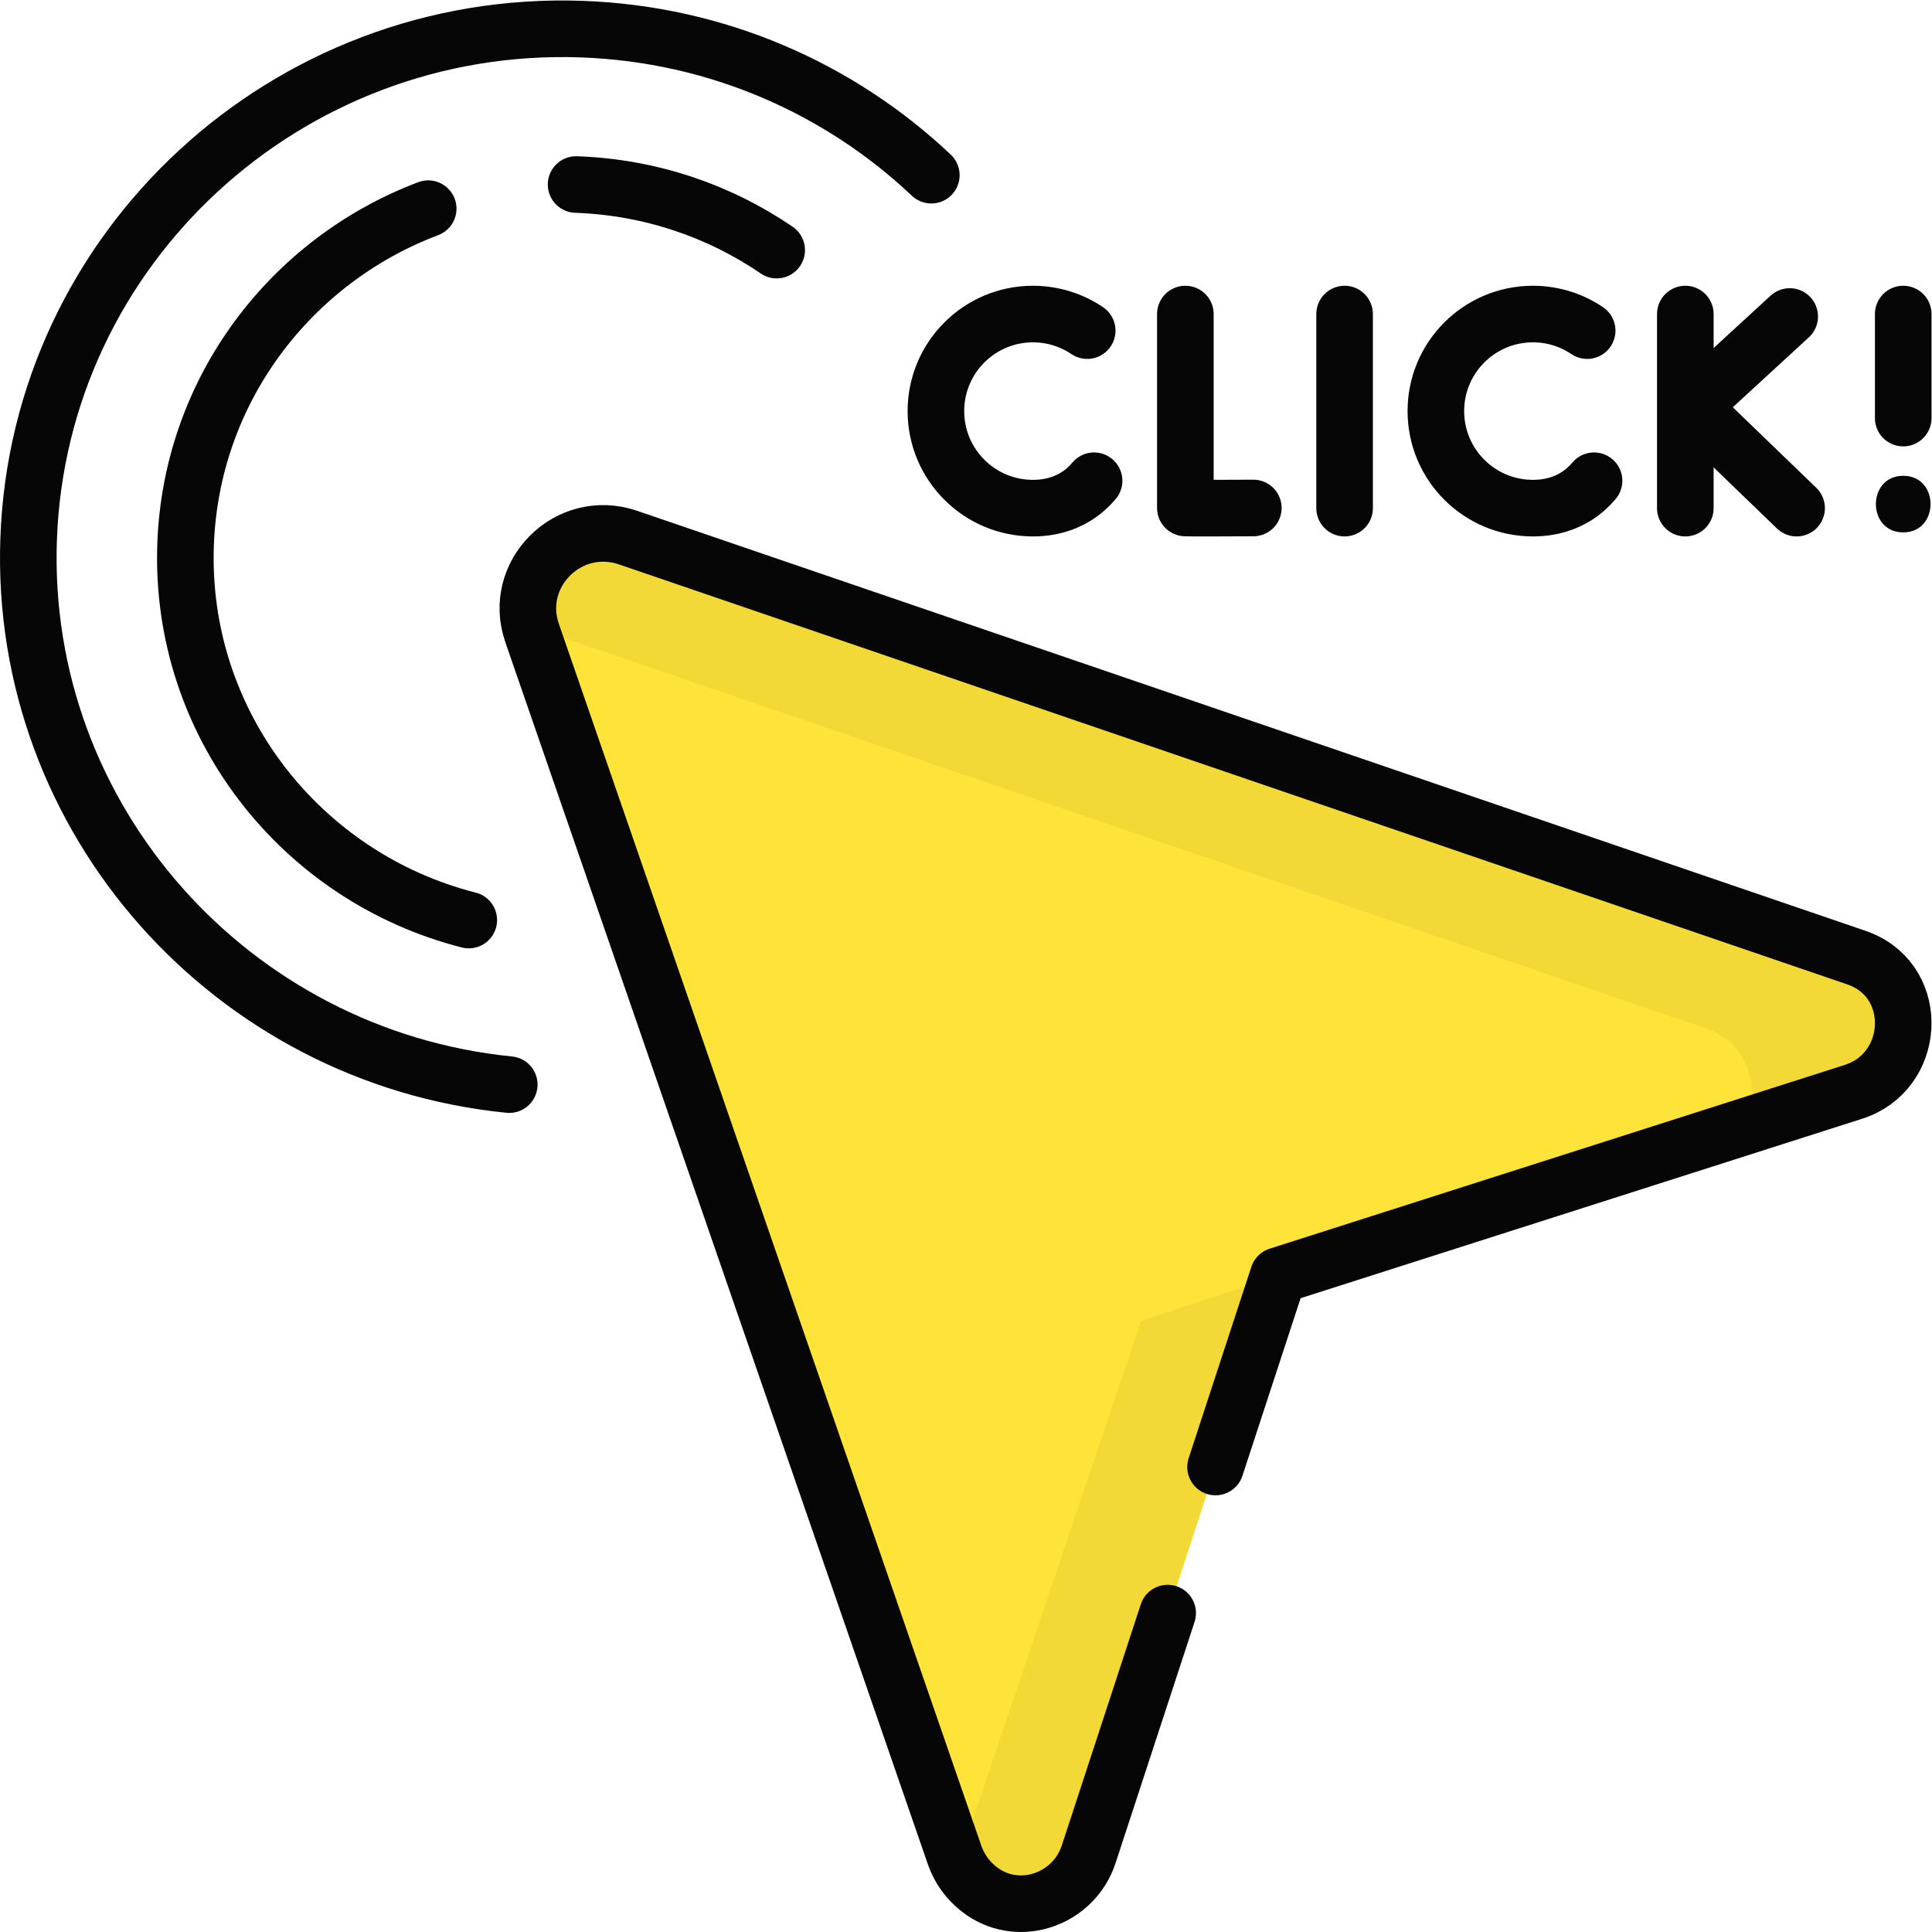 <?xml version="1.0" encoding="UTF-8" standalone="no"?>
<!-- Created with Inkscape (http://www.inkscape.org/) -->

<svg
   version="1.1"
   id="svg8610"
   xml:space="preserve"
   width="682.667"
   height="682.667"
   viewBox="0 0 682.667 682.667"
   xmlns="http://www.w3.org/2000/svg"
   xmlns:svg="http://www.w3.org/2000/svg"><defs
     id="defs8614"><clipPath
       clipPathUnits="userSpaceOnUse"
       id="clipPath8624"><path
         d="M 0,512 H 512 V 0 H 0 Z"
         id="path8622" /></clipPath></defs><g
     id="g8616"
     transform="matrix(1.333,0,0,-1.333,0,682.667)"><g
       id="g8618"><g
         id="g8620"
         clip-path="url(#clipPath8624)"><g
           id="g8626"
           transform="translate(492.076,258.292)"><path
             d="m 0,0 -325.596,111.327 c -15.76,5.389 -30.852,-9.619 -25.433,-25.292 l 111.948,-323.79 c 1.471,-4.254 4.156,-7.59 7.475,-9.874 10.17,-7 24.266,-1.807 28.112,9.931 l 50.245,153.388 152.506,48.736 C 15.744,-30.306 17.169,-6.971 1.144,-0.429 0.77,-0.276 0.389,-0.133 0,0"
             style="fill:#fee438;fill-opacity:1;fill-rule:nonzero;stroke:none"
             id="path8628" /></g><g
           id="g8630"
           transform="translate(302.5,162)"><path
             d="m 0,0 -48.545,-143.737 c 1.549,-3.177 3.816,-5.742 6.515,-7.6 10.171,-7 24.266,-1.808 28.112,9.931 L 36.327,11.982 Z"
             style="fill:#f2d935;fill-opacity:1;fill-rule:nonzero;stroke:none"
             id="path8632" /></g><g
           id="g8634"
           transform="translate(493.22,257.863)"><path
             d="m 0,0 c -0.374,0.152 -0.755,0.296 -1.144,0.429 l -325.595,111.327 c -15.172,5.187 -29.714,-8.527 -25.948,-23.54 L -41.144,-18.306 c 0.389,-0.133 0.77,-0.276 1.144,-0.428 10.881,-4.442 13.708,-16.623 9.246,-25.637 l 28.867,9.225 C 14.601,-29.877 16.025,-6.542 0,0"
             style="fill:#f2d935;fill-opacity:1;fill-rule:nonzero;stroke:none"
             id="path8636" /></g><g
           id="g8638"
           transform="translate(134.993,224.619)"><path
             d="m 0,0 c -73.622,7.348 -130.033,70.364 -127.405,144.597 2.737,77.31 68.492,137.958 146.578,135.193 36.019,-1.275 68.468,-15.824 92.706,-38.718"
             style="fill:none;stroke:#060606;stroke-width:15;stroke-linecap:round;stroke-linejoin:round;stroke-miterlimit:10;stroke-dasharray:none;stroke-opacity:1"
             id="path8640" /></g><g
           id="g8642"
           transform="translate(152.708,463.218)"><path
             d="M 0,0 C 19.772,-0.7 38.003,-7.033 53.174,-17.386"
             style="fill:none;stroke:#060606;stroke-width:15;stroke-linecap:round;stroke-linejoin:round;stroke-miterlimit:10;stroke-dasharray:none;stroke-opacity:1"
             id="path8644" /></g><g
           id="g8646"
           transform="translate(124.266,268.244)"><path
             d="m 0,0 c -44.55,11.333 -76.75,52.126 -75.073,99.499 1.452,41.014 27.885,75.312 64.311,89.072"
             style="fill:none;stroke:#060606;stroke-width:15;stroke-linecap:round;stroke-linejoin:round;stroke-miterlimit:10;stroke-dasharray:none;stroke-opacity:1"
             id="path8648" /></g><g
           id="g8650"
           transform="translate(322.211,123.257)"><path
             d="m 0,0 16.616,50.726 152.506,48.735 c 16.487,5.268 17.912,28.603 1.887,35.145 -0.374,0.153 -0.755,0.296 -1.144,0.429 L -155.73,246.362 c -15.761,5.389 -30.853,-9.619 -25.434,-25.292 l 111.948,-323.79 c 1.471,-4.254 4.156,-7.59 7.475,-9.874 10.171,-7 24.266,-1.806 28.112,9.931 l 20.944,63.94"
             style="fill:none;stroke:#060606;stroke-width:15;stroke-linecap:round;stroke-linejoin:round;stroke-miterlimit:10;stroke-dasharray:none;stroke-opacity:1"
             id="path8652" /></g><g
           id="g8654"
           transform="translate(314.211,428.882)"><path
             d="m 0,0 v -51.406 c 0.569,-0.098 18.017,0 18.017,0"
             style="fill:none;stroke:#060606;stroke-width:15;stroke-linecap:round;stroke-linejoin:round;stroke-miterlimit:10;stroke-dasharray:none;stroke-opacity:1"
             id="path8656" /></g><g
           id="g8658"
           transform="translate(446.738,428.882)"><path
             d="M 0,0 V -51.449"
             style="fill:none;stroke:#060606;stroke-width:15;stroke-linecap:round;stroke-linejoin:round;stroke-miterlimit:10;stroke-dasharray:none;stroke-opacity:1"
             id="path8660" /></g><g
           id="g8662"
           transform="translate(474.414,428.232)"><path
             d="M 0,0 -26.029,-23.926 1.826,-50.8"
             style="fill:none;stroke:#060606;stroke-width:15;stroke-linecap:round;stroke-linejoin:round;stroke-miterlimit:10;stroke-dasharray:none;stroke-opacity:1"
             id="path8664" /></g><g
           id="g8666"
           transform="translate(356.421,428.882)"><path
             d="M 0,0 V -51.449"
             style="fill:none;stroke:#060606;stroke-width:15;stroke-linecap:round;stroke-linejoin:round;stroke-miterlimit:10;stroke-dasharray:none;stroke-opacity:1"
             id="path8668" /></g><g
           id="g8670"
           transform="translate(504.5,428.882)"><path
             d="M 0,0 V -27.585"
             style="fill:none;stroke:#060606;stroke-width:15;stroke-linecap:round;stroke-linejoin:round;stroke-miterlimit:10;stroke-dasharray:none;stroke-opacity:1"
             id="path8672" /></g><g
           id="g8674"
           transform="translate(288.194,424.488)"><path
             d="m 0,0 c -4.105,2.773 -9.055,4.394 -14.383,4.394 -14.207,0 -25.724,-11.518 -25.724,-25.725 0,-14.207 11.517,-25.725 25.724,-25.725 5.771,0 10.517,1.9 14.118,5.108 0.746,0.664 1.443,1.384 2.088,2.154"
             style="fill:none;stroke:#060606;stroke-width:15;stroke-linecap:round;stroke-linejoin:round;stroke-miterlimit:10;stroke-dasharray:none;stroke-opacity:1"
             id="path8676" /></g><g
           id="g8678"
           transform="translate(420.722,424.488)"><path
             d="m 0,0 c -4.106,2.773 -9.056,4.394 -14.383,4.394 -14.208,0 -25.725,-11.518 -25.725,-25.725 0,-14.207 11.517,-25.725 25.725,-25.725 5.77,0 10.516,1.9 14.118,5.108 0.745,0.664 1.442,1.384 2.088,2.154"
             style="fill:none;stroke:#060606;stroke-width:15;stroke-linecap:round;stroke-linejoin:round;stroke-miterlimit:10;stroke-dasharray:none;stroke-opacity:1"
             id="path8680" /></g><g
           id="g8682"
           transform="translate(504.5,371.006)"><path
             d="M 0,0 C 9.651,0 9.668,15 0,15 -9.651,15 -9.668,0 0,0"
             style="fill:#060606;fill-opacity:1;fill-rule:nonzero;stroke:none"
             id="path8684" /></g></g></g></g></svg>
